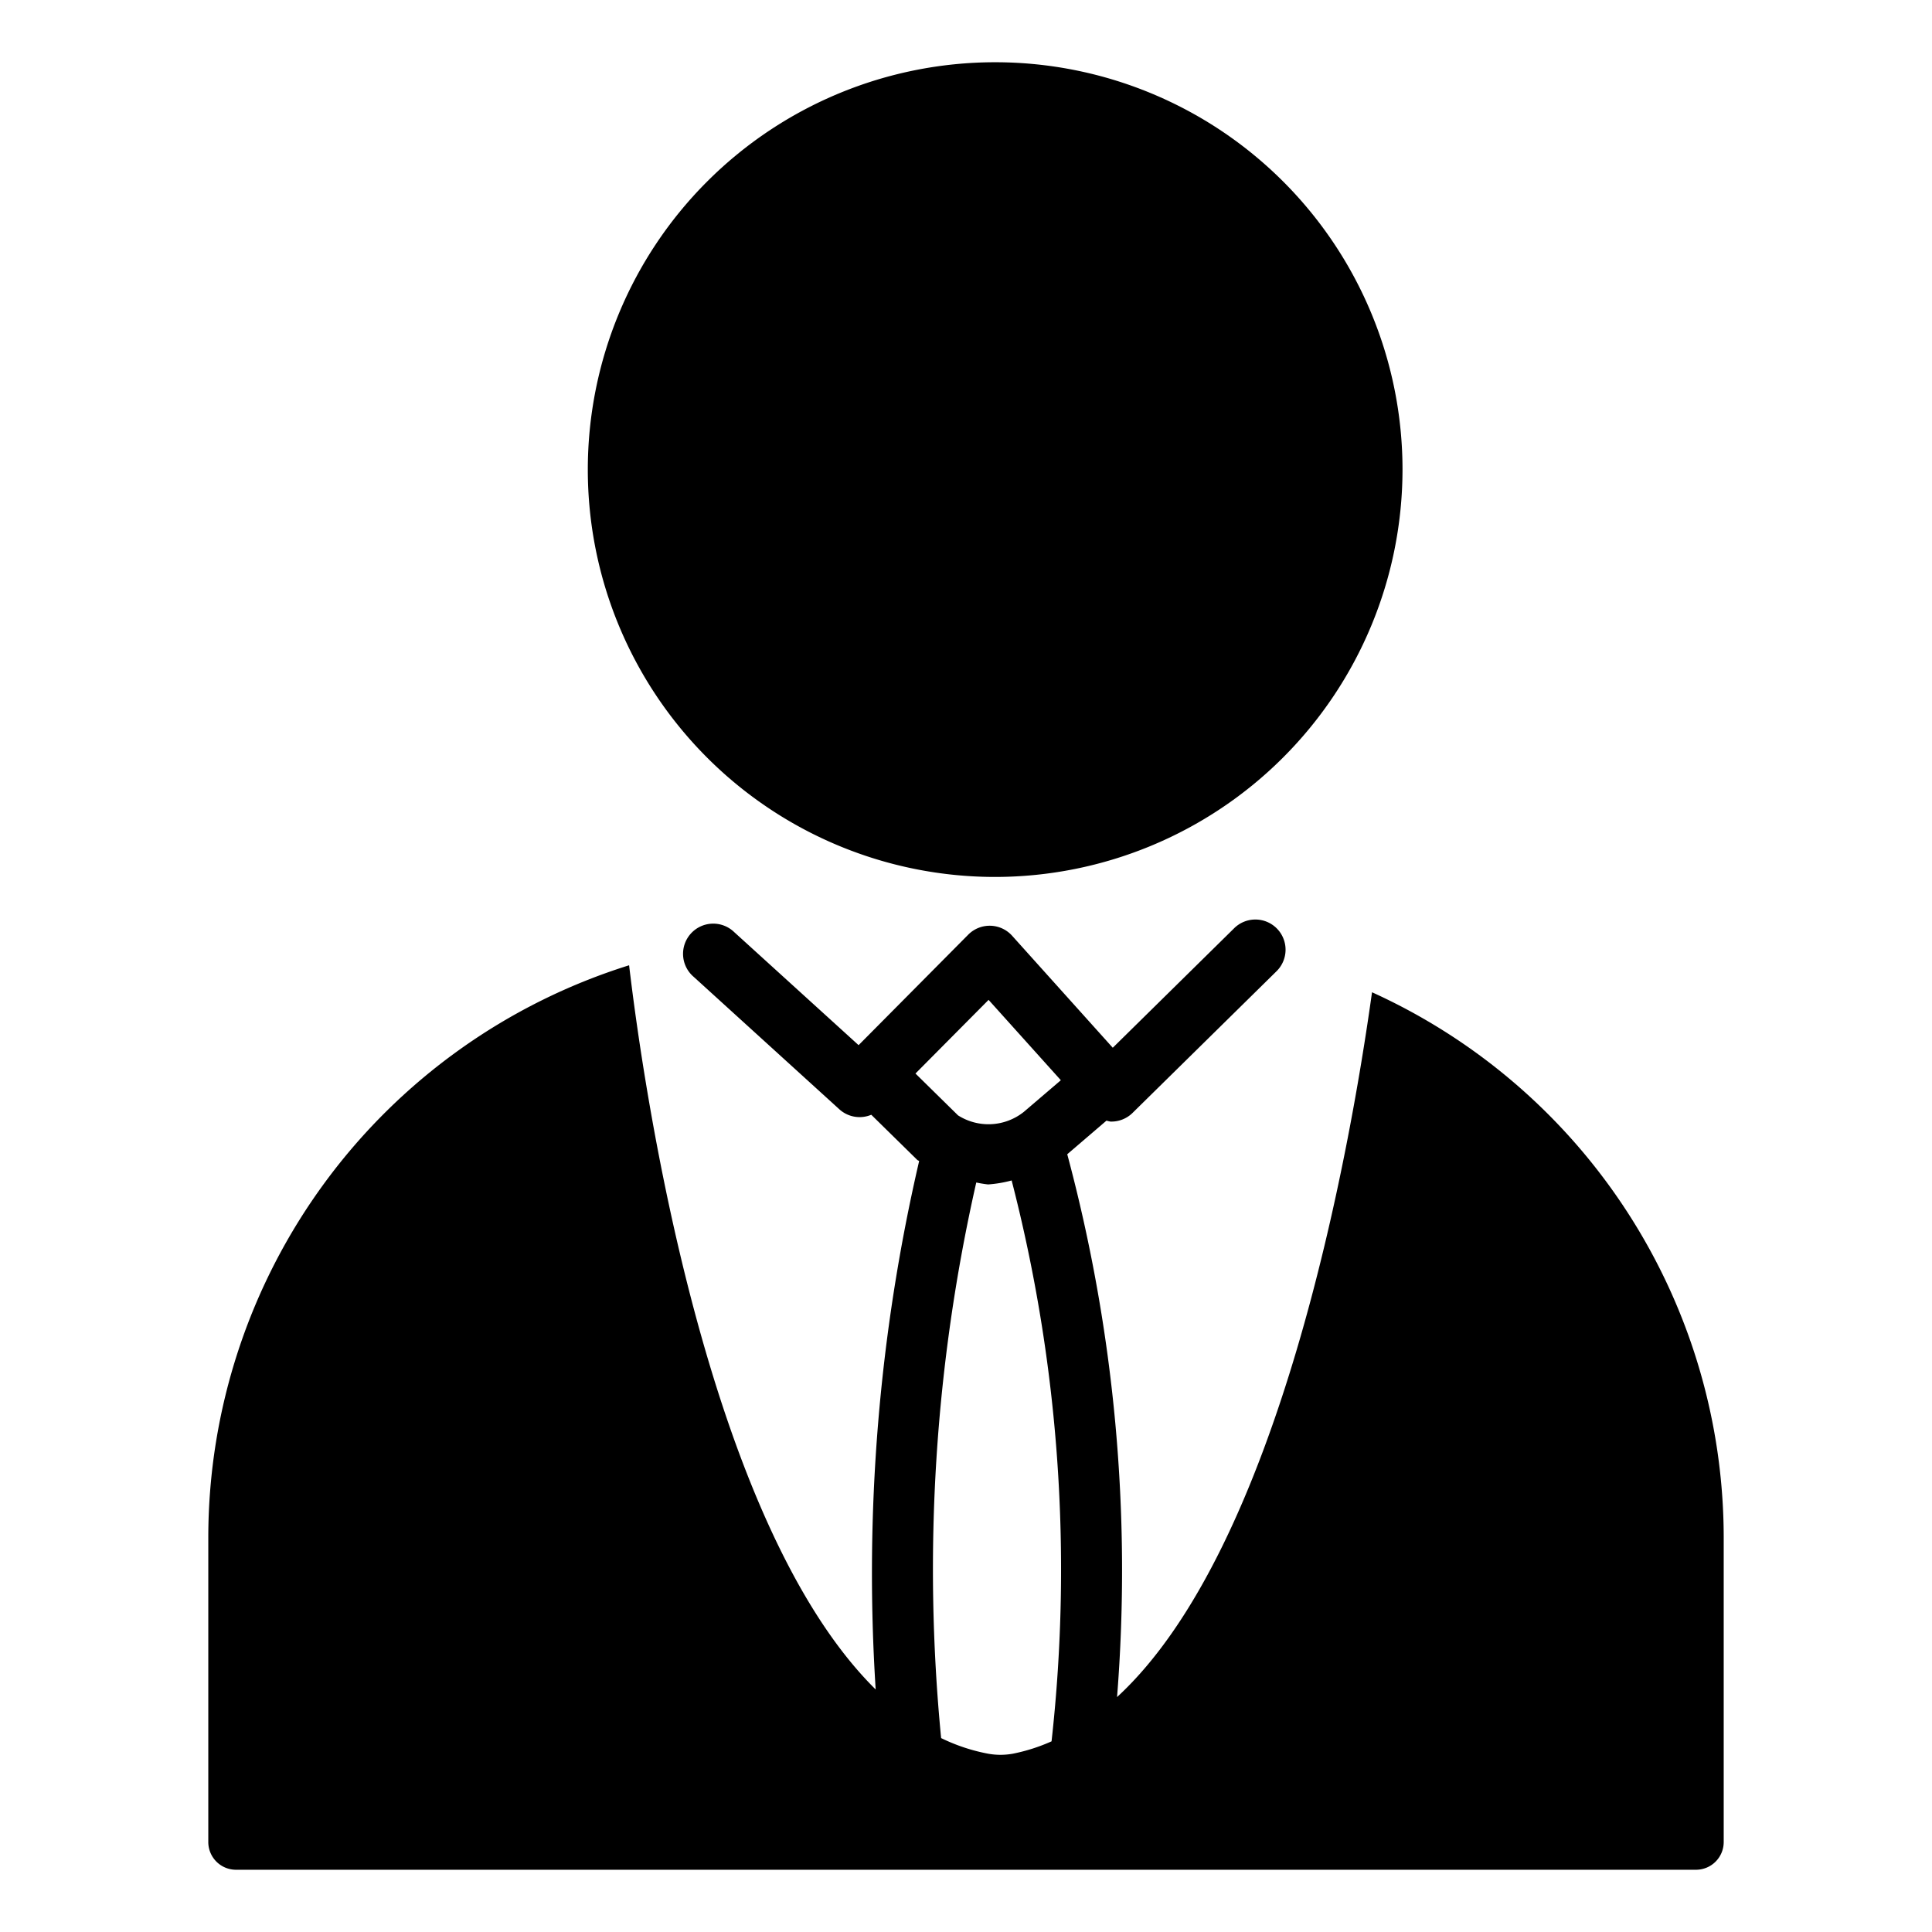<?xml version="1.0" encoding="UTF-8"?>
<svg xmlns="http://www.w3.org/2000/svg" data-name="Layer 1" viewBox="0 0 32 32"><path d="M16.483 14.525a6.747 6.747 0 1 1 6.747-6.747 6.754 6.754 0 0 1-6.747 6.747zm6.242 1.91c-.373 2.676-1.539 9.2-4.223 11.674a26.616 26.616 0 0 0-.825-8.991l.65-.557a.489.489 0 0 0 .067.016h.015a.5.5 0 0 0 .35-.144l2.379-2.341a.5.5 0 1 0-.701-.713l-2.006 1.975-1.667-1.855a.5.5 0 0 0-.727-.018l-1.816 1.83-2.061-1.873a.5.5 0 1 0-.672.74l2.414 2.195a.499.499 0 0 0 .529.091l.763.749c.009.007.021.01.03.017a30.181 30.181 0 0 0-.72 8.753c-2.81-2.774-3.848-9.989-4.084-11.995a9.937 9.937 0 0 0-6.97 9.472v5.049a.459.459 0 0 0 .459.46h24.182a.459.459 0 0 0 .459-.46V25.46a9.925 9.925 0 0 0-5.825-9.025zm-7.562 1.346l1.211-1.22 1.197 1.331-.613.524a.939.939 0 0 1-1.09.058zm1.204 11.266a3.065 3.065 0 0 1-.779-.259 28.95 28.95 0 0 1 .582-9.202 1.972 1.972 0 0 0 .196.032 2.03 2.03 0 0 0 .39-.066 25.774 25.774 0 0 1 .661 9.29 2.995 2.995 0 0 1-.642.205 1.148 1.148 0 0 1-.408 0z" fill="rgba(0,0,0,1)"/><path fill="none" d="M0 0h32v32H0z"/></svg>
